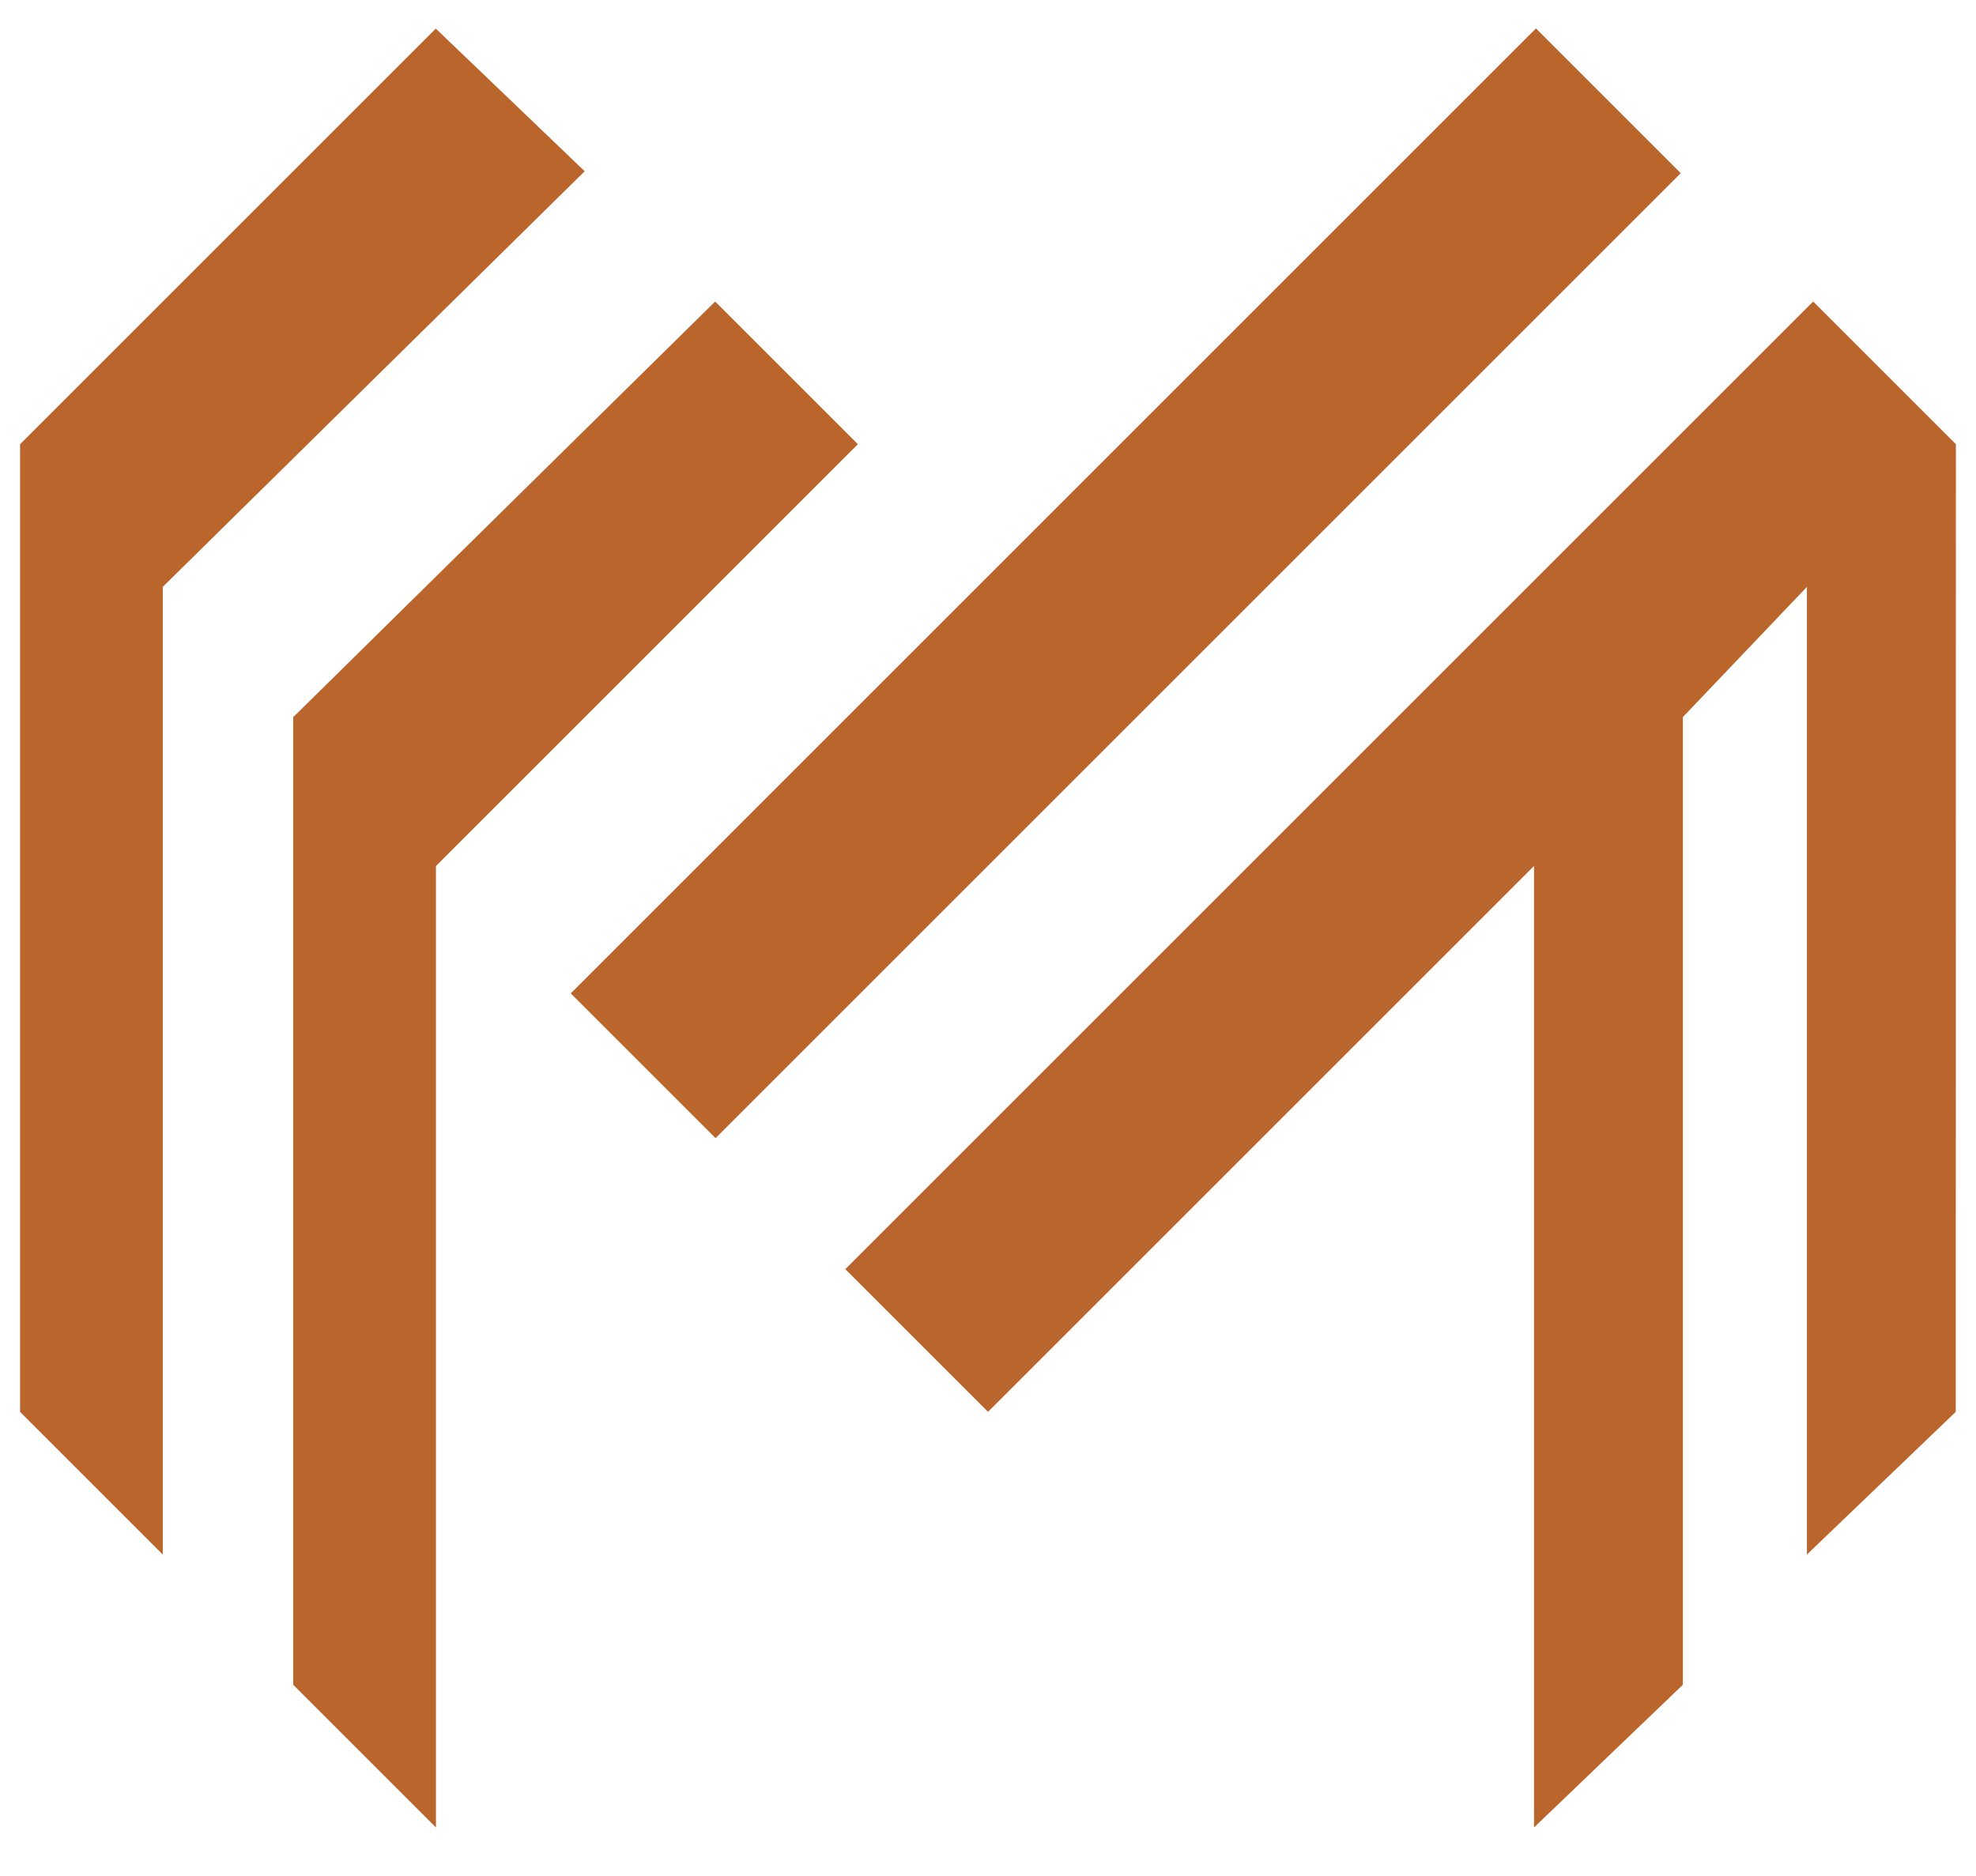 <svg xmlns="http://www.w3.org/2000/svg" width="49.125" height="46.649" viewBox="0 0 49.125 46.649"><g id="Group_216" data-name="Group 216" transform="translate(-3033.456 -17017.292)"><rect id="Rectangle_12" data-name="Rectangle 12" width="33.934" height="5.09" transform="translate(3047.646 17041.994) rotate(-45)" fill="#b9652b" stroke="rgba(0,0,0,0)" stroke-miterlimit="10" stroke-width="1"></rect><path id="Path_19" data-name="Path 19" d="M304.278,344.027l-3.548-3.548-24.062,24.062,3.548,3.548,13.574-13.574v23.908l3.7-3.548V350.813l3.085-3.239v24.062l3.7-3.548Z" transform="translate(2777.803 16684.311)" fill="#b9652b" stroke="rgba(0,0,0,0)" stroke-miterlimit="10" stroke-width="1"></path><path id="Path_20" data-name="Path 20" d="M239.69,324.827l-10.335,10.335v24.062l3.548,3.548V338.709l10.489-10.335Z" transform="translate(2804.6 16693.176)" fill="#b9652b" stroke="rgba(0,0,0,0)" stroke-miterlimit="10" stroke-width="1"></path><path id="Path_21" data-name="Path 21" d="M255.5,340.479l-10.489,10.335v24.062l3.548,3.548V354.516l10.489-10.489Z" transform="translate(2795.735 16684.311)" fill="#b9652b" stroke="rgba(0,0,0,0)" stroke-miterlimit="10" stroke-width="1"></path></g></svg>